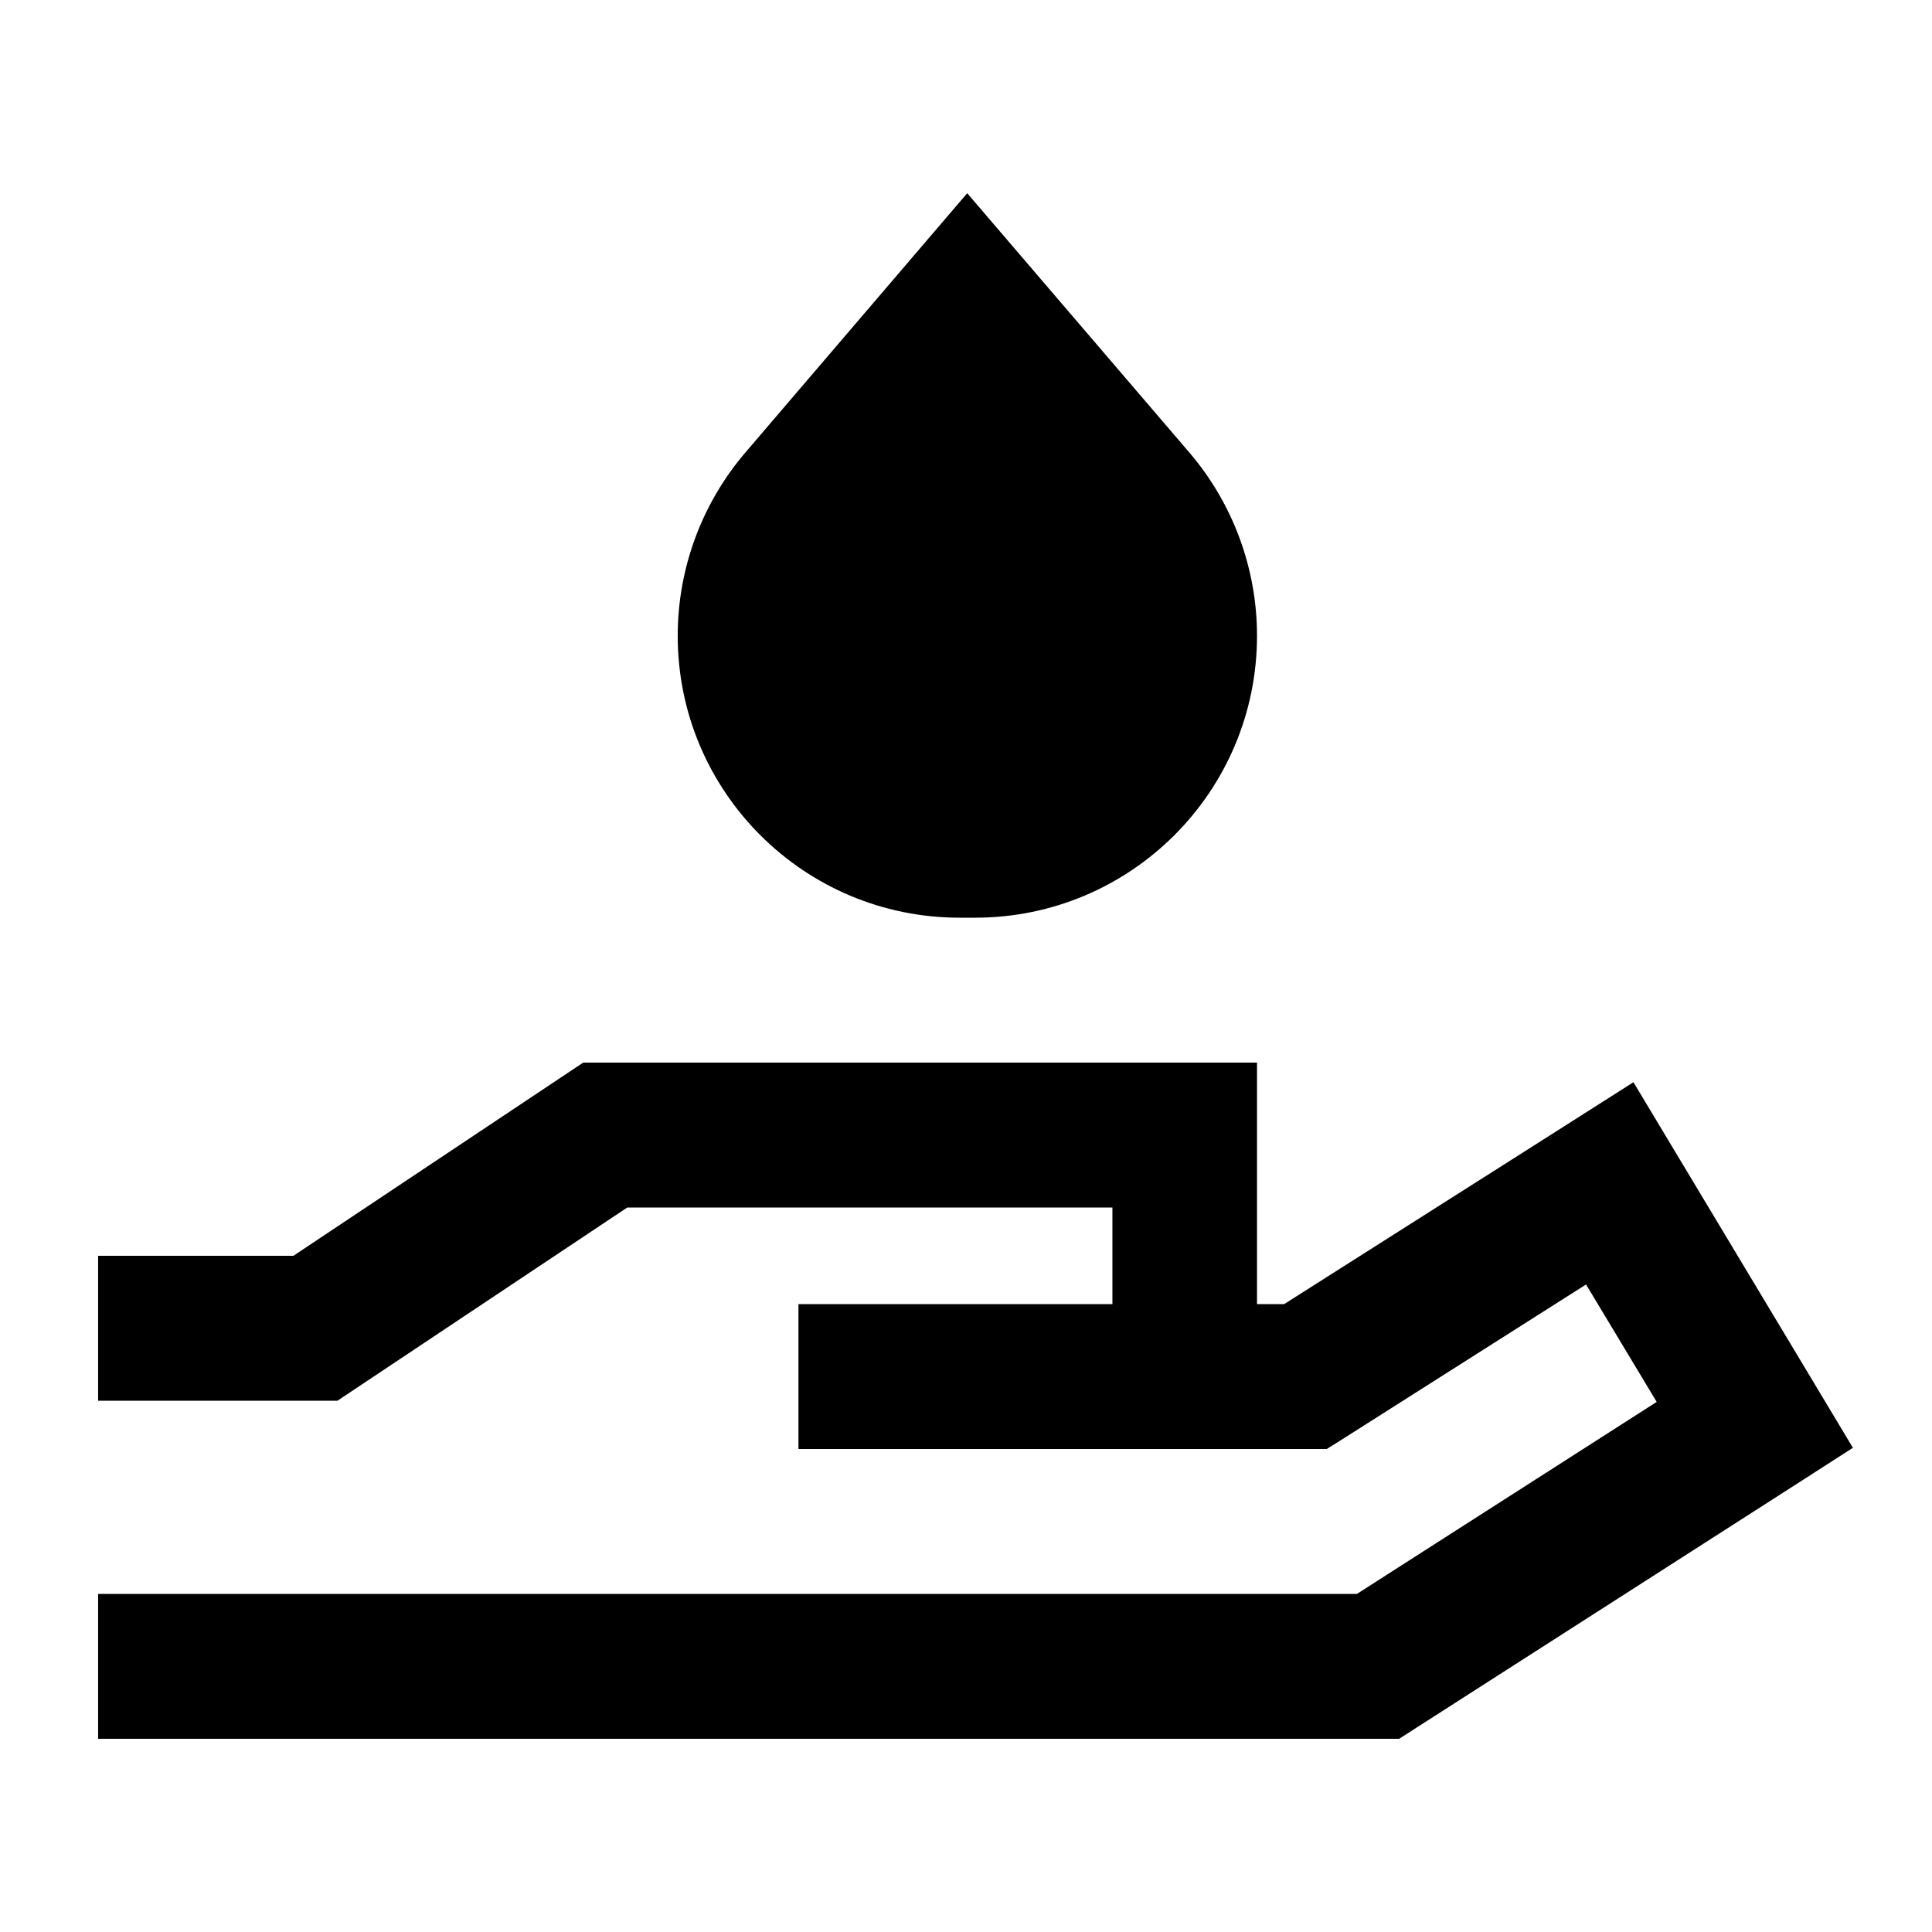 <svg xmlns="http://www.w3.org/2000/svg" viewBox="0 0 640 640"><!--! Font Awesome Pro 7.1.0 by @fontawesome - https://fontawesome.com License - https://fontawesome.com/license (Commercial License) Copyright 2025 Fonticons, Inc. --><path fill="currentColor" d="M320.4 64L393.9 149.8C408.4 166.7 416.4 188.3 416.4 210.6C416.4 262.2 374.6 304 323 304L317.9 304C266.3 304 224.5 262.2 224.5 210.6C224.5 188.3 232.5 166.7 247 149.8L320.4 64zM193.1 352L416.4 352L416.4 432L425.4 432C501 384 539.6 359.5 541.1 358.5C543.7 362.8 563.9 396.5 601.8 459.6L613.8 479.6L594.2 492.2L469.4 572.2L463.5 576L32.5 576L32.5 528L449.5 528L548.8 464.4L525.4 425.5L445.4 476.3L439.5 480L264.5 480L264.5 432L368.5 432L368.5 400L207.8 400L117.8 460L111.8 464L32.5 464L32.5 416L97.2 416L187.2 356L193.2 352z"/></svg>